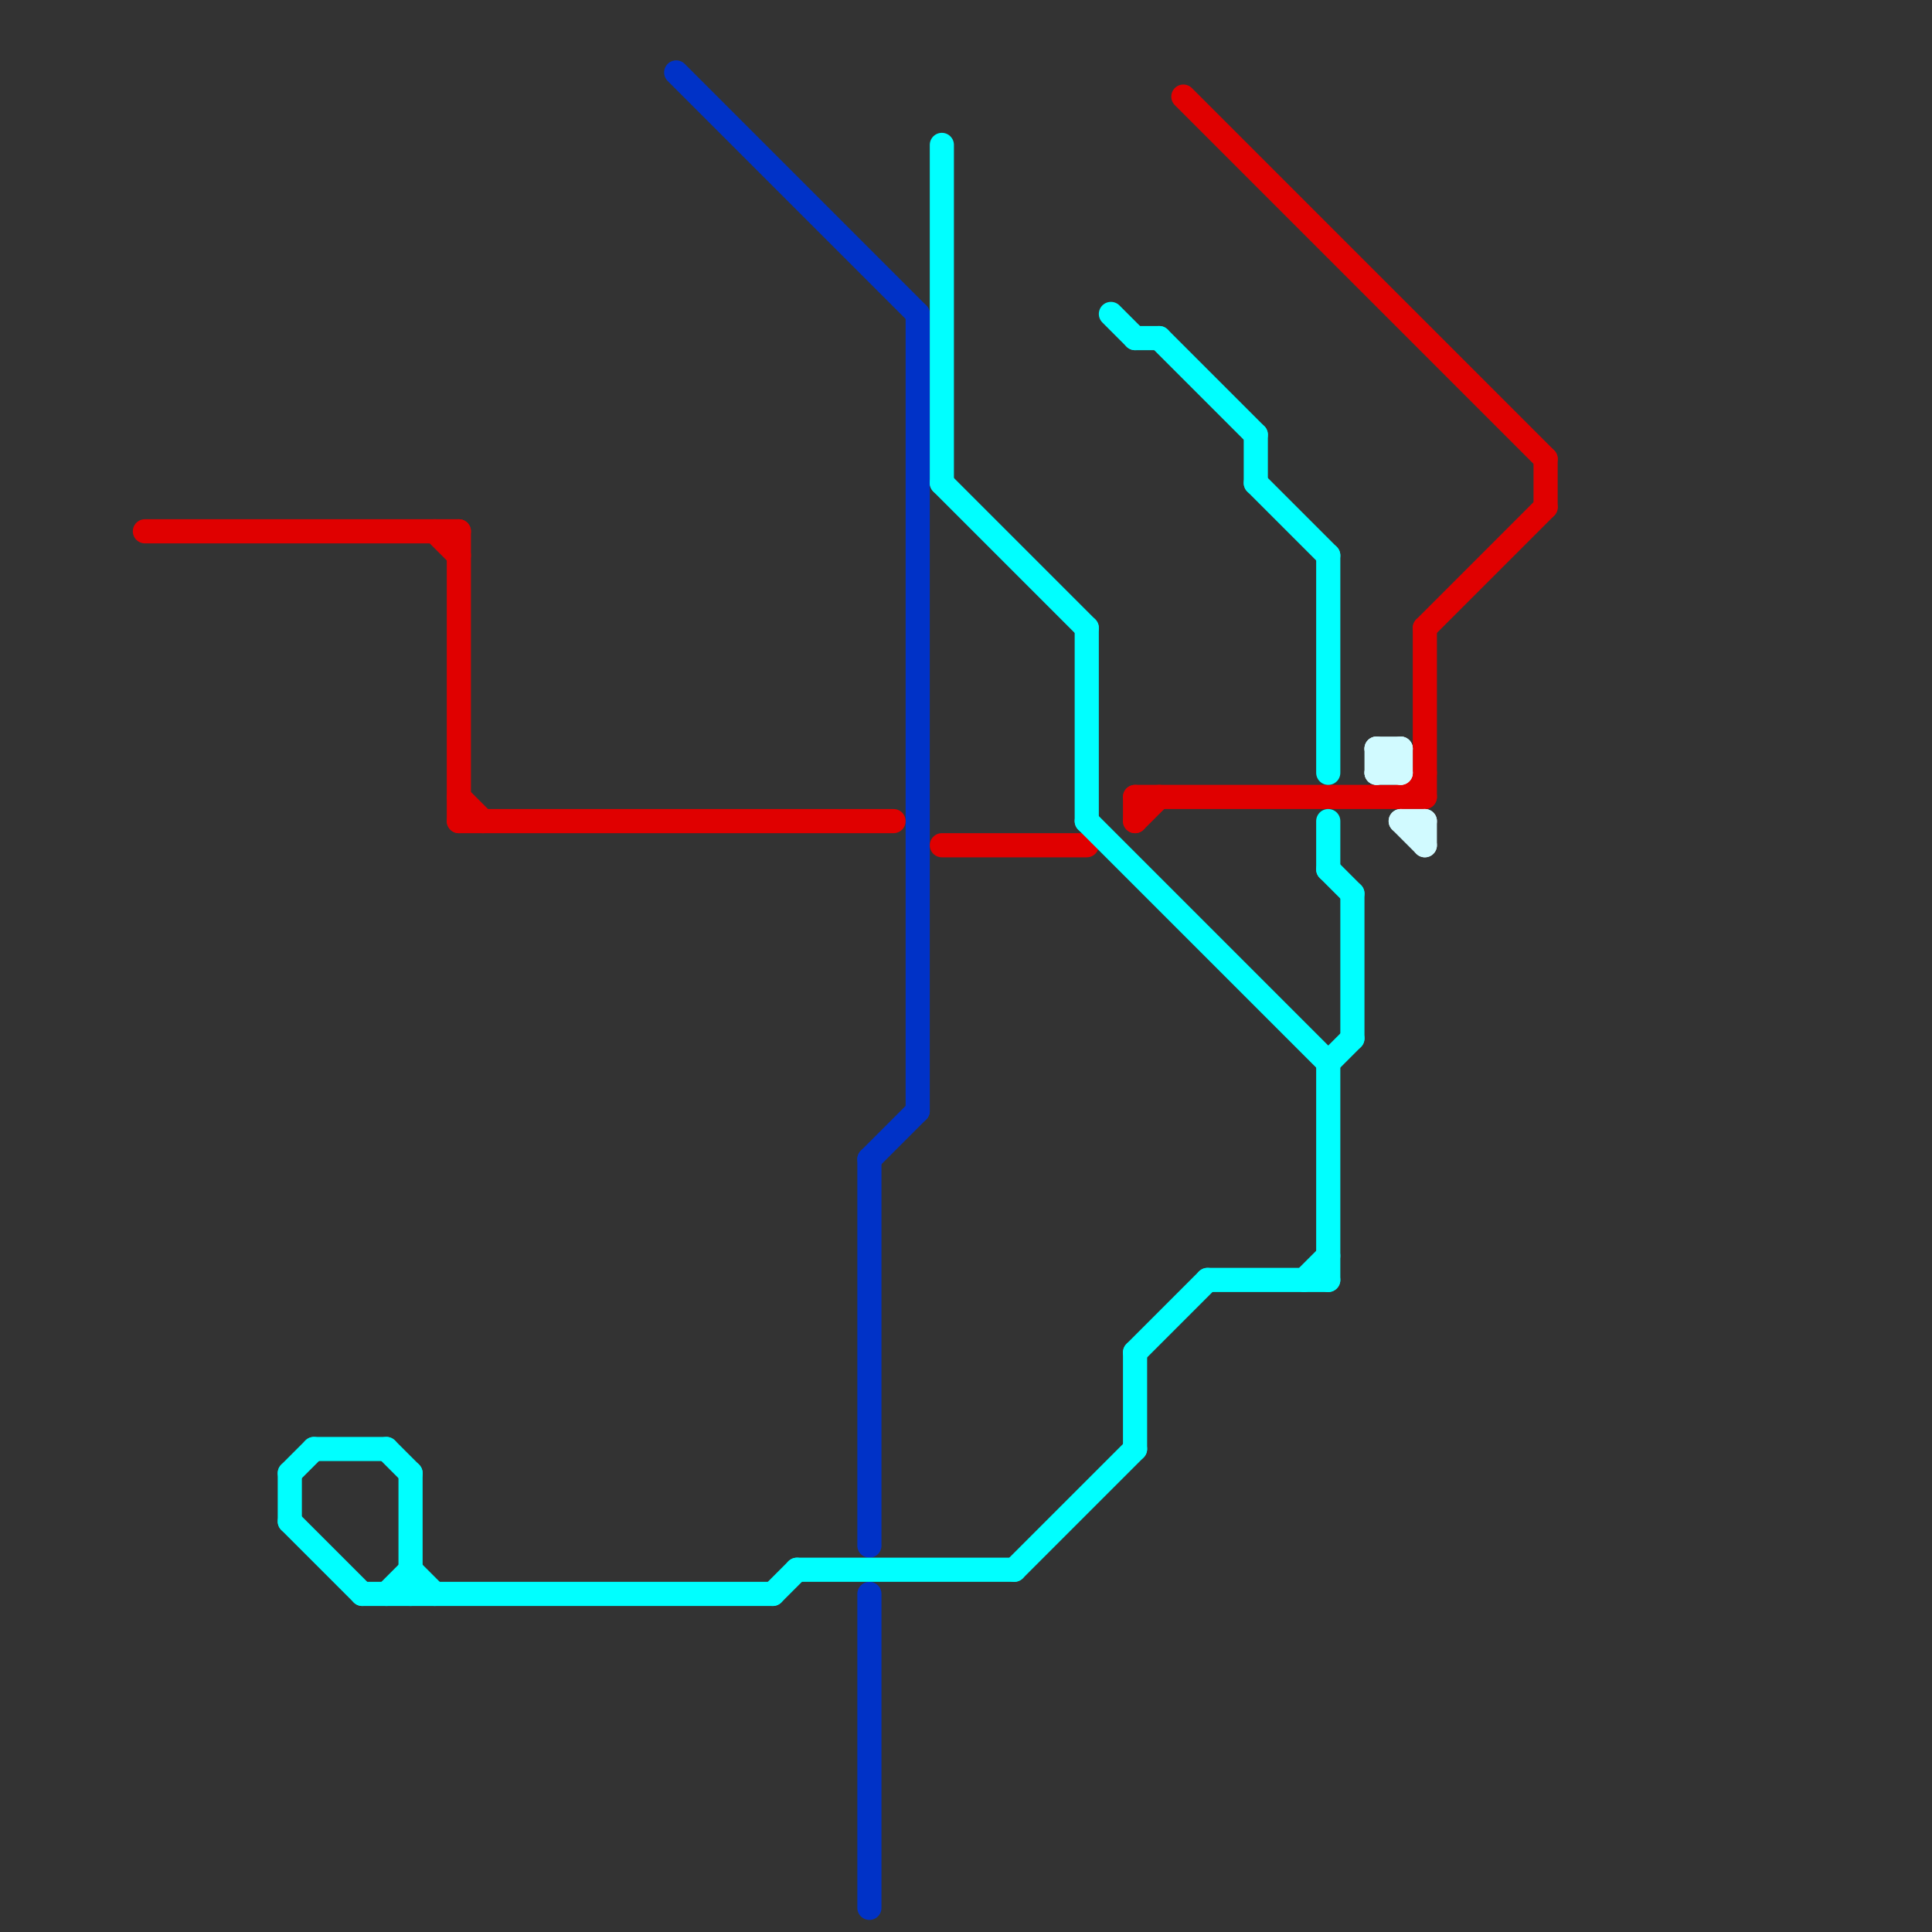 
<svg version="1.1" xmlns="http://www.w3.org/2000/svg" viewBox="0 0 80 80">
<rect x="0" y="0" width="80" height="80" fill="#333333" stroke="none"/>
<style>text { font: 1px Helvetica; font-weight: 600; white-space: pre; dominant-baseline: central; } line { stroke-width: 1; fill: none; stroke-linecap: round; stroke-linejoin: round; } .c0 { stroke: #0032c7 } .c1 { stroke: #e00000 } .c2 { stroke: #00ffff } .c3 { stroke: #d1faff } .w1 { stroke-width: 1; }</style><defs><g id="wm-xf"><circle r="1.2" fill="#000"/><circle r="0.9" fill="#fff"/><circle r="0.6" fill="#000"/><circle r="0.3" fill="#fff"/></g><g id="wm"><circle r="0.6" fill="#000"/><circle r="0.3" fill="#fff"/></g></defs><line class="c0 " x1="36" y1="66" x2="36" y2="79"/><line class="c0 " x1="38" y1="13" x2="38" y2="46"/><line class="c0 " x1="36" y1="48" x2="36" y2="64"/><line class="c0 " x1="28" y1="3" x2="38" y2="13"/><line class="c0 " x1="36" y1="48" x2="38" y2="46"/><line class="c1 " x1="39" y1="35" x2="45" y2="35"/><line class="c1 " x1="47" y1="33" x2="59" y2="33"/><line class="c1 " x1="58" y1="33" x2="59" y2="32"/><line class="c1 " x1="59" y1="26" x2="64" y2="21"/><line class="c1 " x1="49" y1="4" x2="64" y2="19"/><line class="c1 " x1="18" y1="22" x2="19" y2="23"/><line class="c1 " x1="47" y1="34" x2="48" y2="33"/><line class="c1 " x1="6" y1="22" x2="19" y2="22"/><line class="c1 " x1="19" y1="34" x2="37" y2="34"/><line class="c1 " x1="59" y1="26" x2="59" y2="33"/><line class="c1 " x1="64" y1="19" x2="64" y2="21"/><line class="c1 " x1="19" y1="33" x2="20" y2="34"/><line class="c1 " x1="47" y1="33" x2="47" y2="34"/><line class="c1 " x1="19" y1="22" x2="19" y2="34"/><line class="c2 " x1="42" y1="65" x2="47" y2="60"/><line class="c2 " x1="47" y1="56" x2="50" y2="53"/><line class="c2 " x1="47" y1="14" x2="48" y2="14"/><line class="c2 " x1="55" y1="34" x2="55" y2="36"/><line class="c2 " x1="56" y1="37" x2="56" y2="43"/><line class="c2 " x1="55" y1="44" x2="55" y2="53"/><line class="c2 " x1="12" y1="63" x2="15" y2="66"/><line class="c2 " x1="47" y1="56" x2="47" y2="60"/><line class="c2 " x1="12" y1="61" x2="13" y2="60"/><line class="c2 " x1="55" y1="36" x2="56" y2="37"/><line class="c2 " x1="32" y1="66" x2="33" y2="65"/><line class="c2 " x1="45" y1="34" x2="55" y2="44"/><line class="c2 " x1="16" y1="66" x2="17" y2="65"/><line class="c2 " x1="39" y1="6" x2="39" y2="20"/><line class="c2 " x1="13" y1="60" x2="16" y2="60"/><line class="c2 " x1="52" y1="18" x2="52" y2="20"/><line class="c2 " x1="39" y1="20" x2="45" y2="26"/><line class="c2 " x1="55" y1="23" x2="55" y2="32"/><line class="c2 " x1="45" y1="26" x2="45" y2="34"/><line class="c2 " x1="48" y1="14" x2="52" y2="18"/><line class="c2 " x1="12" y1="61" x2="12" y2="63"/><line class="c2 " x1="16" y1="60" x2="17" y2="61"/><line class="c2 " x1="52" y1="20" x2="55" y2="23"/><line class="c2 " x1="54" y1="53" x2="55" y2="52"/><line class="c2 " x1="46" y1="13" x2="47" y2="14"/><line class="c2 " x1="17" y1="61" x2="17" y2="66"/><line class="c2 " x1="33" y1="65" x2="42" y2="65"/><line class="c2 " x1="50" y1="53" x2="55" y2="53"/><line class="c2 " x1="17" y1="65" x2="18" y2="66"/><line class="c2 " x1="55" y1="44" x2="56" y2="43"/><line class="c2 " x1="15" y1="66" x2="32" y2="66"/><line class="c3 " x1="58" y1="31" x2="58" y2="32"/><line class="c3 " x1="58" y1="34" x2="59" y2="34"/><line class="c3 " x1="59" y1="34" x2="59" y2="35"/><line class="c3 " x1="57" y1="31" x2="58" y2="31"/><line class="c3 " x1="57" y1="32" x2="58" y2="32"/><line class="c3 " x1="57" y1="32" x2="58" y2="31"/><line class="c3 " x1="57" y1="31" x2="57" y2="32"/><line class="c3 " x1="58" y1="34" x2="59" y2="35"/><line class="c3 " x1="57" y1="31" x2="58" y2="32"/>
</svg>
